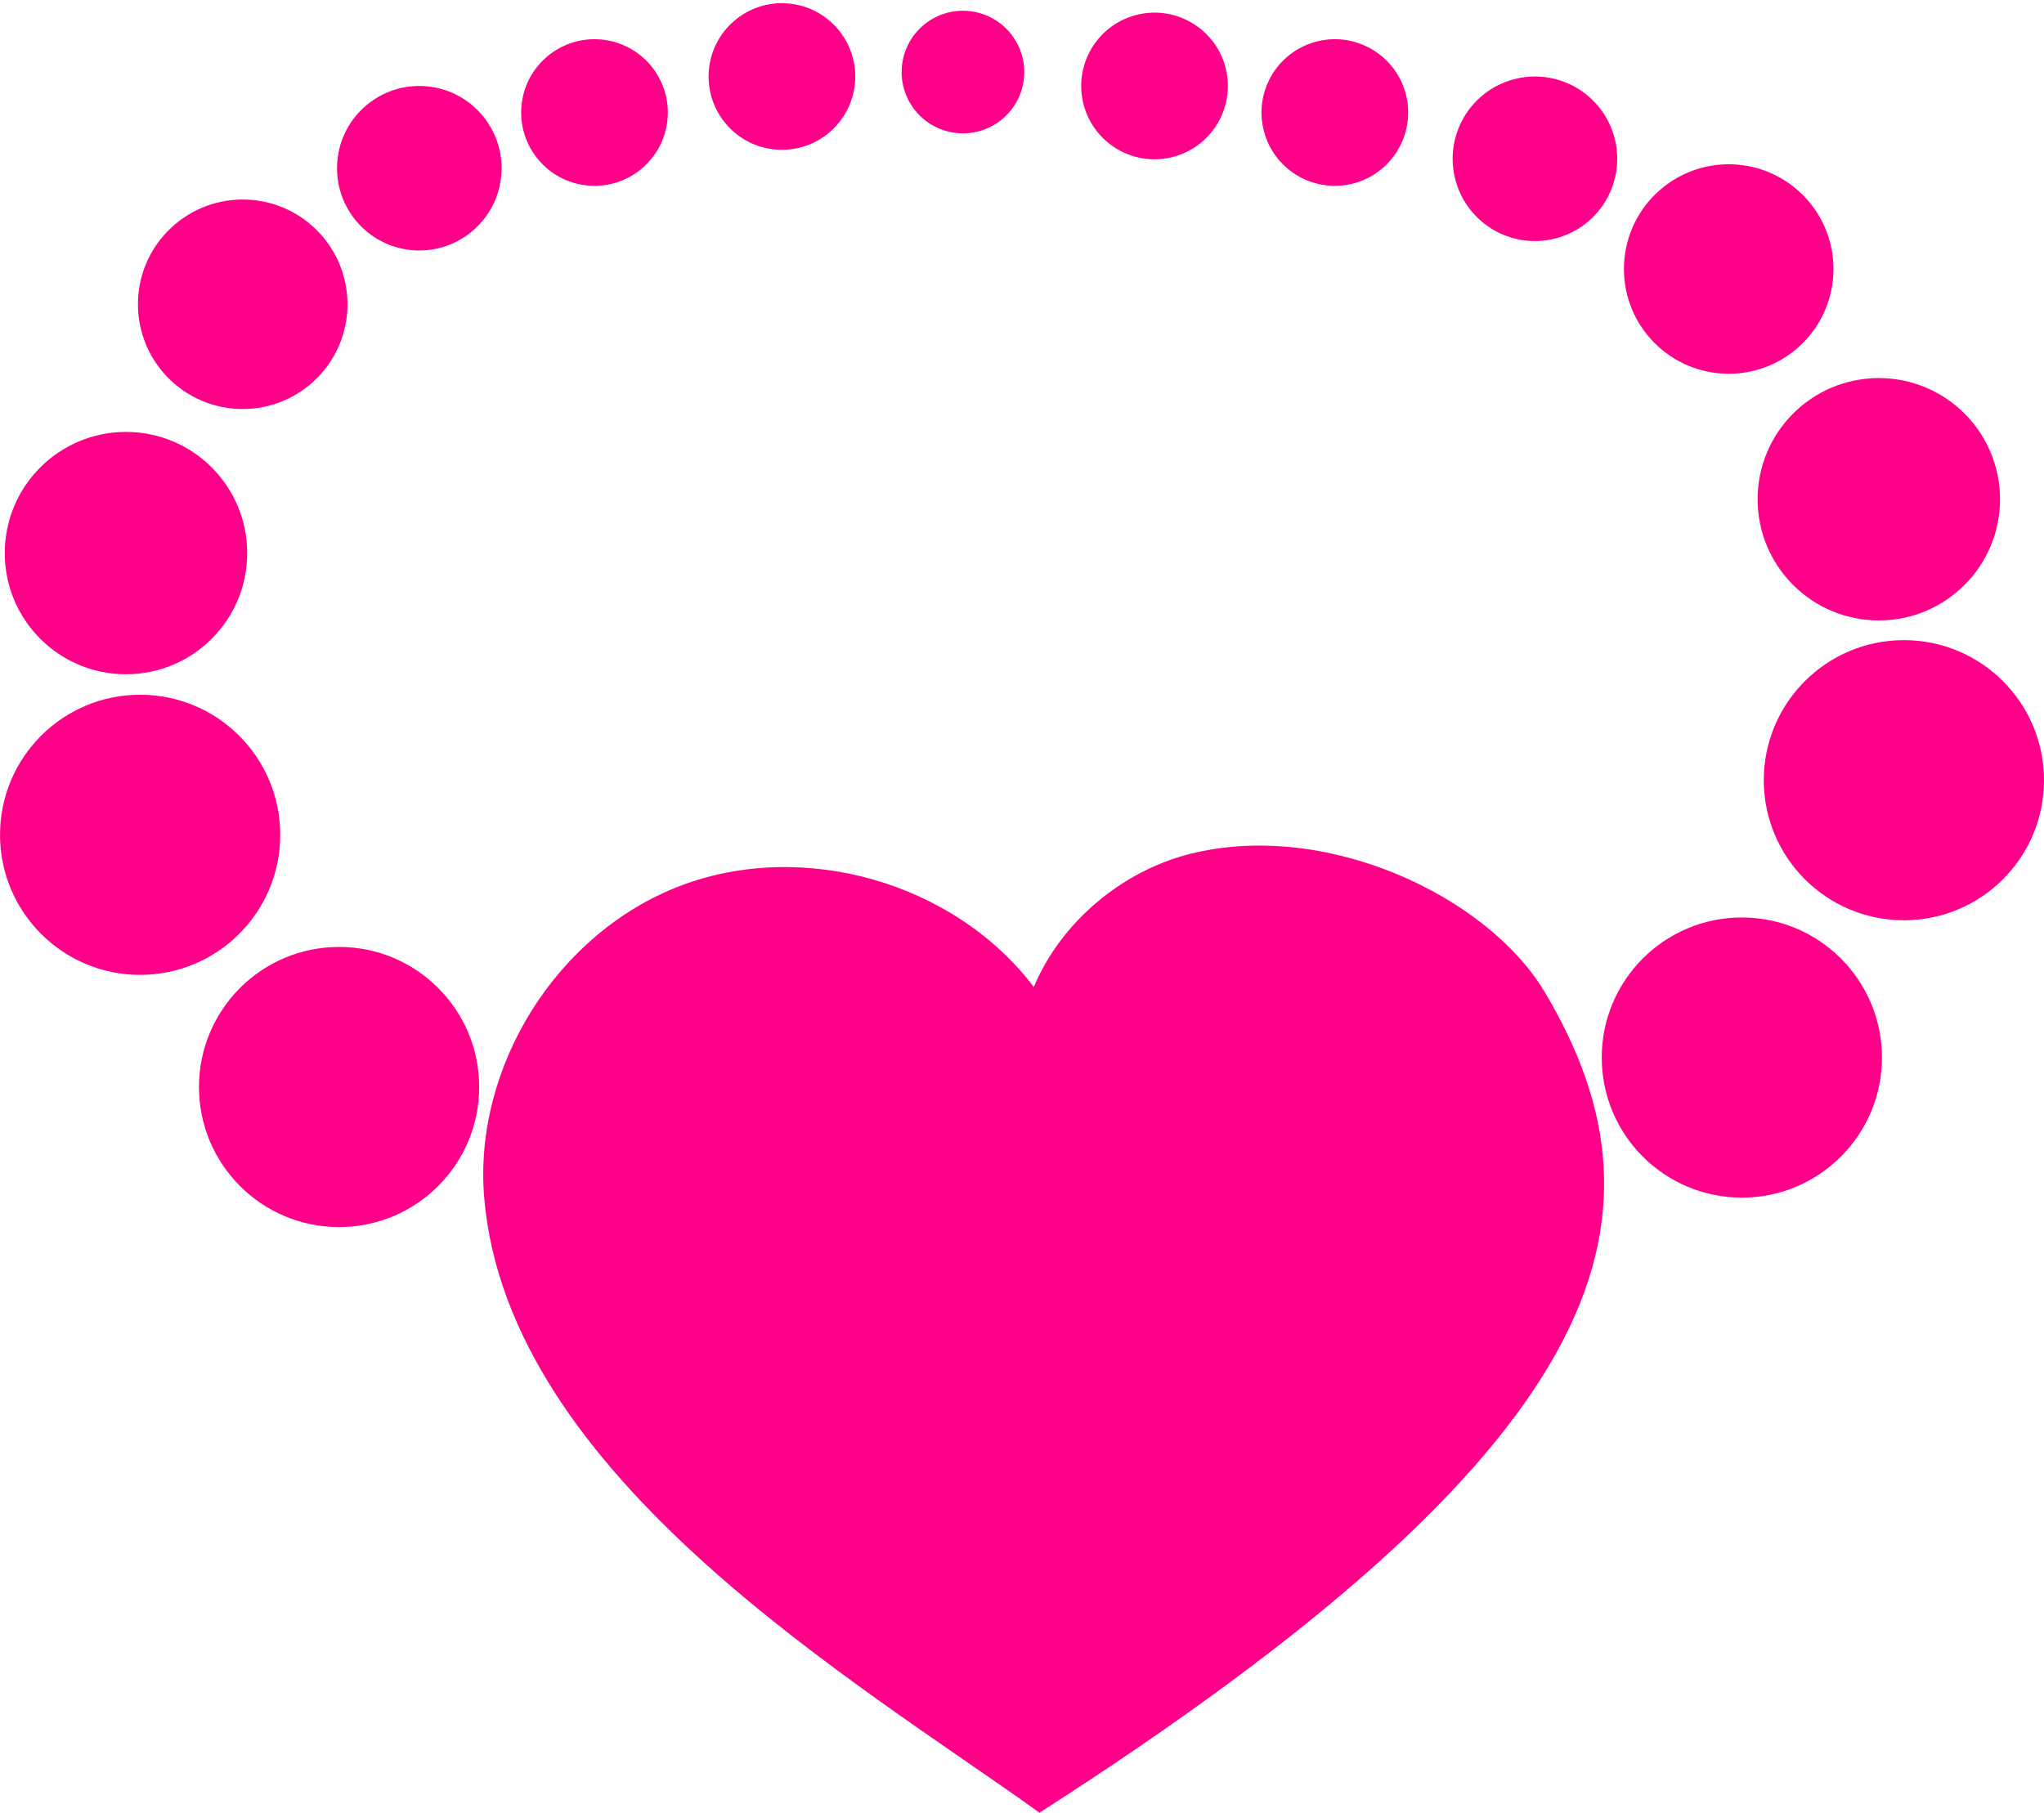 <?xml version="1.0" encoding="UTF-8"?>
<!DOCTYPE svg PUBLIC '-//W3C//DTD SVG 1.0//EN'
          'http://www.w3.org/TR/2001/REC-SVG-20010904/DTD/svg10.dtd'>
<svg data-name="Layer 1" height="1774.1" preserveAspectRatio="xMidYMid meet" version="1.0" viewBox="0.0 111.4 2000.0 1774.1" width="2000.0" xmlns="http://www.w3.org/2000/svg" xmlns:xlink="http://www.w3.org/1999/xlink" zoomAndPan="magnify"
><g id="change1_1"
  ><path d="M1011.547,1077.374c-77.848-102.689-226.296-144.98-346.573-98.734-120.277,46.246-202.155,177.095-191.154,305.486,23.38,272.869,363.281,472.286,543.315,601.352,556.786-356.932,628.306-578.144,494.388-803.062-55.93-93.935-214.315-169.134-347.84-135.109-65.58,16.711-125.352,66.154-152.135,130.068Z" fill="#ff0188"
  /></g
  ><g fill="#ff0188" id="change1_3"
  ><circle cx="1704.351" cy="1146.433" r="137.088"
    /><circle cx="1862.911" cy="874.996" r="137.088"
    /><circle cx="1838.378" cy="600.022" r="118.598"
    /><circle cx="1691.49" cy="374.687" r="102.514"
    /><path d="M1580.376,248.84c-9.915-43.342-53.091-70.438-96.431-60.52-43.342,9.917-70.438,53.091-60.52,96.433,9.915,43.34,53.091,70.435,96.431,60.518,43.342-9.915,70.438-53.089,60.52-96.431Z"
    /><path d="M1376.031,205.524c-8.837-38.628-47.317-62.777-85.942-53.938-38.628,8.839-62.777,47.317-53.938,85.944,8.837,38.626,47.317,62.775,85.942,53.936,38.628-8.837,62.777-47.314,53.938-85.942Z"
    /><path d="M1199.621,179.531c-8.837-38.628-47.317-62.777-85.942-53.938-38.628,8.839-62.777,47.317-53.938,85.944,8.837,38.626,47.317,62.775,85.942,53.936,38.628-8.837,62.777-47.314,53.938-85.942Z"
  /></g
  ><g fill="#ff0188" id="change1_2"
  ><circle cx="331.783" cy="1175.257" r="137.088"
    /><circle cx="137.109" cy="928.435" r="137.088"
    /><circle cx="123.269" cy="652.715" r="118.598"
    /><circle cx="237.486" cy="409.186" r="102.514"
    /><path d="M330.071,269.144c3.808-44.298,42.809-77.12,87.105-73.309,44.299,3.81,77.12,42.809,73.31,87.107-3.809,44.296-42.809,77.118-87.105,73.307-44.298-3.808-77.12-42.806-73.309-87.105Z"
    /><path d="M510.202,215.379c3.394-39.48,38.153-68.732,77.631-65.336,39.48,3.396,68.732,38.153,65.336,77.633-3.394,39.478-38.153,68.73-77.631,65.334-39.48-3.394-68.732-38.151-65.336-77.631Z"
    /><path d="M693.593,180.126c3.394-39.48,38.153-68.732,77.631-65.336,39.48,3.396,68.732,38.153,65.336,77.633-3.394,39.478-38.153,68.73-77.631,65.334-39.48-3.394-68.732-38.151-65.336-77.631Z"
    /><path d="M882.455,176.776c2.837-33.006,31.896-57.461,64.9-54.621,33.006,2.839,57.461,31.896,54.622,64.902-2.838,33.004-31.896,57.459-64.9,54.62-33.006-2.837-57.46-31.894-54.621-64.9Z"
  /></g
></svg
>
